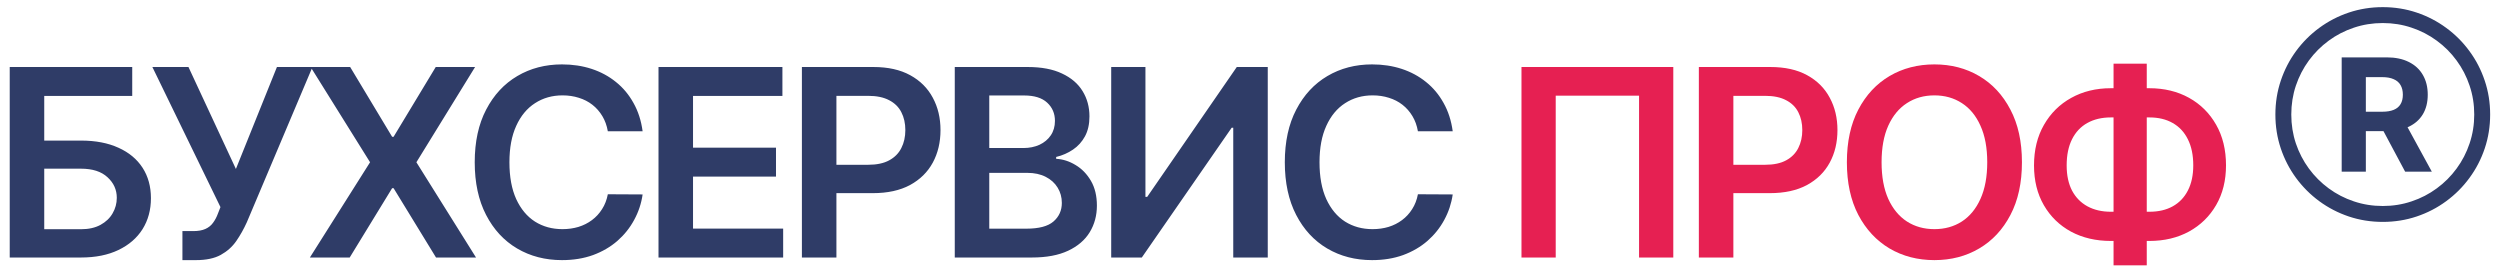 <?xml version="1.0" encoding="UTF-8"?> <svg xmlns="http://www.w3.org/2000/svg" width="233" height="25" viewBox="0 0 233 25" fill="none"><path d="M0.906 24V6.245H12.324V8.941H4.123V13.102H7.547C8.905 13.102 10.07 13.325 11.041 13.77C12.018 14.209 12.766 14.831 13.286 15.634C13.806 16.437 14.067 17.382 14.067 18.469C14.067 19.561 13.806 20.523 13.286 21.356C12.766 22.182 12.018 22.83 11.041 23.298C10.07 23.766 8.905 24 7.547 24H0.906ZM4.123 21.364H7.547C8.264 21.364 8.871 21.229 9.368 20.957C9.865 20.685 10.24 20.327 10.495 19.882C10.755 19.437 10.885 18.954 10.885 18.434C10.885 17.683 10.596 17.044 10.018 16.518C9.446 15.986 8.622 15.721 7.547 15.721H4.123V21.364ZM17.002 24.243V21.538H18.016C18.473 21.538 18.848 21.471 19.143 21.338C19.438 21.206 19.675 21.015 19.854 20.766C20.039 20.518 20.192 20.229 20.313 19.899L20.547 19.301L14.201 6.245H17.565L21.986 15.747L25.81 6.245H29.122L23.001 20.723C22.718 21.347 22.391 21.928 22.021 22.465C21.651 22.997 21.169 23.428 20.573 23.757C19.984 24.081 19.215 24.243 18.267 24.243H17.002ZM32.635 6.245L36.545 12.747H36.684L40.611 6.245H44.278L38.808 15.122L44.365 24H40.637L36.684 17.541H36.545L32.592 24H28.881L34.49 15.122L28.951 6.245H32.635ZM59.892 12.236H56.65C56.558 11.704 56.387 11.233 56.139 10.822C55.89 10.406 55.581 10.054 55.211 9.765C54.841 9.476 54.419 9.259 53.945 9.114C53.477 8.964 52.971 8.889 52.428 8.889C51.463 8.889 50.607 9.132 49.862 9.617C49.116 10.097 48.532 10.802 48.111 11.733C47.689 12.657 47.478 13.787 47.478 15.122C47.478 16.481 47.689 17.625 48.111 18.555C48.538 19.48 49.122 20.18 49.862 20.654C50.607 21.122 51.46 21.356 52.419 21.356C52.951 21.356 53.448 21.286 53.91 21.148C54.379 21.003 54.798 20.792 55.168 20.515C55.543 20.237 55.858 19.896 56.112 19.492C56.373 19.087 56.552 18.625 56.65 18.105L59.892 18.122C59.771 18.966 59.508 19.758 59.103 20.497C58.705 21.237 58.182 21.89 57.534 22.457C56.887 23.017 56.13 23.457 55.263 23.775C54.396 24.087 53.434 24.243 52.376 24.243C50.816 24.243 49.423 23.881 48.197 23.159C46.972 22.437 46.007 21.393 45.302 20.029C44.596 18.665 44.244 17.03 44.244 15.122C44.244 13.209 44.599 11.574 45.31 10.216C46.021 8.851 46.989 7.808 48.215 7.086C49.44 6.363 50.827 6.002 52.376 6.002C53.364 6.002 54.283 6.141 55.133 6.418C55.983 6.696 56.74 7.103 57.404 7.641C58.069 8.172 58.615 8.825 59.043 9.6C59.476 10.369 59.76 11.247 59.892 12.236ZM61.373 24V6.245H72.921V8.941H64.59V13.761H72.323V16.457H64.59V21.304H72.99V24H61.373ZM74.737 24V6.245H81.396C82.76 6.245 83.904 6.499 84.829 7.008C85.759 7.516 86.462 8.216 86.936 9.106C87.415 9.99 87.655 10.996 87.655 12.123C87.655 13.261 87.415 14.273 86.936 15.157C86.456 16.041 85.748 16.738 84.811 17.247C83.875 17.749 82.722 18.001 81.352 18.001H76.94V15.357H80.919C81.716 15.357 82.37 15.218 82.878 14.94C83.387 14.663 83.763 14.281 84.005 13.796C84.254 13.31 84.378 12.753 84.378 12.123C84.378 11.493 84.254 10.938 84.005 10.458C83.763 9.979 83.384 9.606 82.87 9.34C82.361 9.068 81.705 8.932 80.901 8.932H77.954V24H74.737ZM88.984 24V6.245H95.781C97.064 6.245 98.13 6.447 98.98 6.852C99.835 7.251 100.474 7.797 100.896 8.49C101.324 9.184 101.537 9.97 101.537 10.848C101.537 11.571 101.399 12.189 101.121 12.704C100.844 13.212 100.471 13.626 100.003 13.943C99.535 14.261 99.012 14.489 98.434 14.628V14.802C99.064 14.836 99.668 15.03 100.246 15.383C100.829 15.729 101.306 16.221 101.676 16.856C102.046 17.492 102.231 18.261 102.231 19.162C102.231 20.081 102.009 20.908 101.563 21.642C101.118 22.37 100.448 22.945 99.552 23.367C98.656 23.789 97.529 24 96.171 24H88.984ZM92.2 21.312H95.659C96.827 21.312 97.668 21.09 98.182 20.645C98.703 20.194 98.963 19.616 98.963 18.911C98.963 18.385 98.833 17.911 98.573 17.489C98.312 17.061 97.942 16.726 97.463 16.483C96.983 16.235 96.411 16.111 95.746 16.111H92.2V21.312ZM92.2 13.796H95.382C95.937 13.796 96.437 13.695 96.882 13.493C97.327 13.284 97.677 12.993 97.931 12.617C98.191 12.236 98.321 11.785 98.321 11.264C98.321 10.577 98.078 10.01 97.593 9.565C97.113 9.12 96.399 8.898 95.451 8.898H92.2V13.796ZM103.564 6.245H106.755V18.348H106.919L115.268 6.245H118.155V24H114.939V11.906H114.791L106.417 24H103.564V6.245ZM135.393 12.236H132.15C132.058 11.704 131.887 11.233 131.639 10.822C131.39 10.406 131.081 10.054 130.711 9.765C130.341 9.476 129.919 9.259 129.445 9.114C128.977 8.964 128.471 8.889 127.928 8.889C126.963 8.889 126.108 9.132 125.362 9.617C124.616 10.097 124.033 10.802 123.611 11.733C123.189 12.657 122.978 13.787 122.978 15.122C122.978 16.481 123.189 17.625 123.611 18.555C124.038 19.48 124.622 20.18 125.362 20.654C126.108 21.122 126.96 21.356 127.919 21.356C128.451 21.356 128.948 21.286 129.411 21.148C129.879 21.003 130.298 20.792 130.668 20.515C131.043 20.237 131.358 19.896 131.613 19.492C131.873 19.087 132.052 18.625 132.15 18.105L135.393 18.122C135.271 18.966 135.008 19.758 134.604 20.497C134.205 21.237 133.682 21.89 133.034 22.457C132.387 23.017 131.63 23.457 130.763 23.775C129.896 24.087 128.934 24.243 127.876 24.243C126.316 24.243 124.923 23.881 123.697 23.159C122.472 22.437 121.507 21.393 120.802 20.029C120.097 18.665 119.744 17.03 119.744 15.122C119.744 13.209 120.1 11.574 120.81 10.216C121.521 8.851 122.489 7.808 123.715 7.086C124.94 6.363 126.327 6.002 127.876 6.002C128.864 6.002 129.783 6.141 130.633 6.418C131.483 6.696 132.24 7.103 132.904 7.641C133.569 8.172 134.115 8.825 134.543 9.6C134.976 10.369 135.26 11.247 135.393 12.236ZM218.245 16V5.347H222.448C223.253 5.347 223.939 5.491 224.508 5.779C225.08 6.063 225.515 6.467 225.814 6.991C226.115 7.511 226.266 8.123 226.266 8.827C226.266 9.534 226.114 10.143 225.808 10.653C225.503 11.159 225.061 11.547 224.482 11.818C223.906 12.088 223.209 12.224 222.391 12.224H219.577V10.413H222.027C222.457 10.413 222.814 10.354 223.098 10.236C223.383 10.119 223.594 9.942 223.733 9.706C223.875 9.47 223.946 9.177 223.946 8.827C223.946 8.473 223.875 8.175 223.733 7.932C223.594 7.689 223.381 7.506 223.093 7.381C222.809 7.252 222.45 7.188 222.016 7.188H220.497V16H218.245ZM223.998 11.152L226.646 16H224.159L221.569 11.152H223.998ZM222.074 20.681C220.967 20.681 219.913 20.513 218.911 20.177C217.912 19.841 216.995 19.366 216.159 18.752C215.327 18.141 214.604 17.418 213.99 16.583C213.38 15.75 212.906 14.835 212.57 13.836C212.234 12.834 212.066 11.78 212.066 10.674C212.066 9.567 212.234 8.515 212.57 7.516C212.906 6.514 213.38 5.597 213.99 4.764C214.604 3.929 215.327 3.206 216.159 2.595C216.995 1.981 217.912 1.506 218.911 1.17C219.913 0.834 220.967 0.665 222.074 0.665C223.18 0.665 224.232 0.834 225.231 1.17C226.233 1.506 227.15 1.981 227.983 2.595C228.818 3.206 229.542 3.929 230.152 4.764C230.766 5.597 231.241 6.514 231.577 7.516C231.914 8.515 232.082 9.567 232.082 10.674C232.082 11.78 231.914 12.834 231.577 13.836C231.241 14.835 230.766 15.75 230.152 16.583C229.542 17.418 228.818 18.141 227.983 18.752C227.15 19.366 226.233 19.841 225.231 20.177C224.232 20.513 223.18 20.681 222.074 20.681ZM222.074 19.199C223.017 19.199 223.913 19.055 224.763 18.767C225.616 18.483 226.398 18.079 227.109 17.555C227.82 17.035 228.435 16.42 228.955 15.709C229.479 14.998 229.883 14.216 230.167 13.363C230.455 12.51 230.599 11.613 230.599 10.674C230.599 9.73 230.455 8.834 230.167 7.984C229.883 7.131 229.479 6.349 228.955 5.638C228.435 4.927 227.82 4.312 227.109 3.792C226.398 3.268 225.616 2.864 224.763 2.58C223.913 2.292 223.017 2.148 222.074 2.148C221.13 2.148 220.232 2.292 219.379 2.58C218.526 2.864 217.744 3.268 217.033 3.792C216.326 4.312 215.71 4.927 215.187 5.638C214.666 6.349 214.262 7.131 213.975 7.984C213.69 8.834 213.548 9.73 213.548 10.674C213.548 11.617 213.69 12.515 213.975 13.368C214.262 14.217 214.666 14.998 215.187 15.709C215.71 16.42 216.326 17.035 217.033 17.555C217.744 18.079 218.526 18.483 219.379 18.767C220.232 19.055 221.13 19.199 222.074 19.199Z" fill="#2F3C67"></path><path d="M155.951 6.245V24H152.76V8.915H144.993V24H141.802V6.245H155.951ZM158.333 24V6.245H164.991C166.355 6.245 167.5 6.499 168.424 7.008C169.355 7.516 170.057 8.216 170.531 9.106C171.011 9.99 171.251 10.996 171.251 12.123C171.251 13.261 171.011 14.273 170.531 15.157C170.051 16.041 169.343 16.738 168.407 17.247C167.471 17.749 166.318 18.001 164.948 18.001H160.535V15.357H164.515C165.312 15.357 165.965 15.218 166.474 14.94C166.982 14.663 167.358 14.281 167.601 13.796C167.849 13.31 167.974 12.753 167.974 12.123C167.974 11.493 167.849 10.938 167.601 10.458C167.358 9.979 166.98 9.606 166.465 9.34C165.957 9.068 165.301 8.932 164.497 8.932H161.55V24H158.333ZM188.445 15.122C188.445 17.035 188.087 18.674 187.37 20.038C186.659 21.396 185.688 22.437 184.457 23.159C183.232 23.881 181.842 24.243 180.287 24.243C178.732 24.243 177.339 23.881 176.108 23.159C174.883 22.431 173.912 21.388 173.195 20.029C172.484 18.665 172.129 17.03 172.129 15.122C172.129 13.209 172.484 11.574 173.195 10.216C173.912 8.851 174.883 7.808 176.108 7.086C177.339 6.363 178.732 6.002 180.287 6.002C181.842 6.002 183.232 6.363 184.457 7.086C185.688 7.808 186.659 8.851 187.37 10.216C188.087 11.574 188.445 13.209 188.445 15.122ZM185.211 15.122C185.211 13.776 185 12.64 184.578 11.715C184.162 10.785 183.584 10.083 182.844 9.609C182.105 9.129 181.252 8.889 180.287 8.889C179.322 8.889 178.469 9.129 177.729 9.609C176.99 10.083 176.409 10.785 175.987 11.715C175.571 12.64 175.363 13.776 175.363 15.122C175.363 16.469 175.571 17.608 175.987 18.538C176.409 19.463 176.99 20.165 177.729 20.645C178.469 21.119 179.322 21.356 180.287 21.356C181.252 21.356 182.105 21.119 182.844 20.645C183.584 20.165 184.162 19.463 184.578 18.538C185 17.608 185.211 16.469 185.211 15.122ZM196.731 8.222H200.32C201.707 8.222 202.938 8.519 204.013 9.114C205.088 9.71 205.932 10.548 206.545 11.629C207.158 12.704 207.464 13.964 207.464 15.409C207.464 16.819 207.158 18.053 206.545 19.11C205.932 20.168 205.088 20.992 204.013 21.581C202.938 22.165 201.707 22.457 200.32 22.457H196.731C195.338 22.457 194.101 22.168 193.021 21.59C191.946 21.006 191.102 20.185 190.489 19.128C189.876 18.07 189.57 16.833 189.57 15.417C189.57 13.972 189.879 12.712 190.498 11.637C191.116 10.556 191.963 9.718 193.038 9.123C194.119 8.522 195.35 8.222 196.731 8.222ZM196.731 10.944C195.887 10.944 195.156 11.117 194.538 11.464C193.925 11.805 193.451 12.308 193.116 12.972C192.781 13.637 192.613 14.452 192.613 15.417C192.613 16.342 192.781 17.125 193.116 17.767C193.457 18.408 193.937 18.896 194.555 19.232C195.173 19.567 195.899 19.735 196.731 19.735H200.329C201.167 19.735 201.889 19.567 202.496 19.232C203.109 18.891 203.58 18.399 203.909 17.758C204.245 17.111 204.412 16.328 204.412 15.409C204.412 14.455 204.245 13.646 203.909 12.981C203.58 12.316 203.109 11.811 202.496 11.464C201.889 11.117 201.167 10.944 200.329 10.944H196.731ZM200.078 5.933V24.728H196.983V5.933H200.078Z" fill="#E62052"></path></svg> 